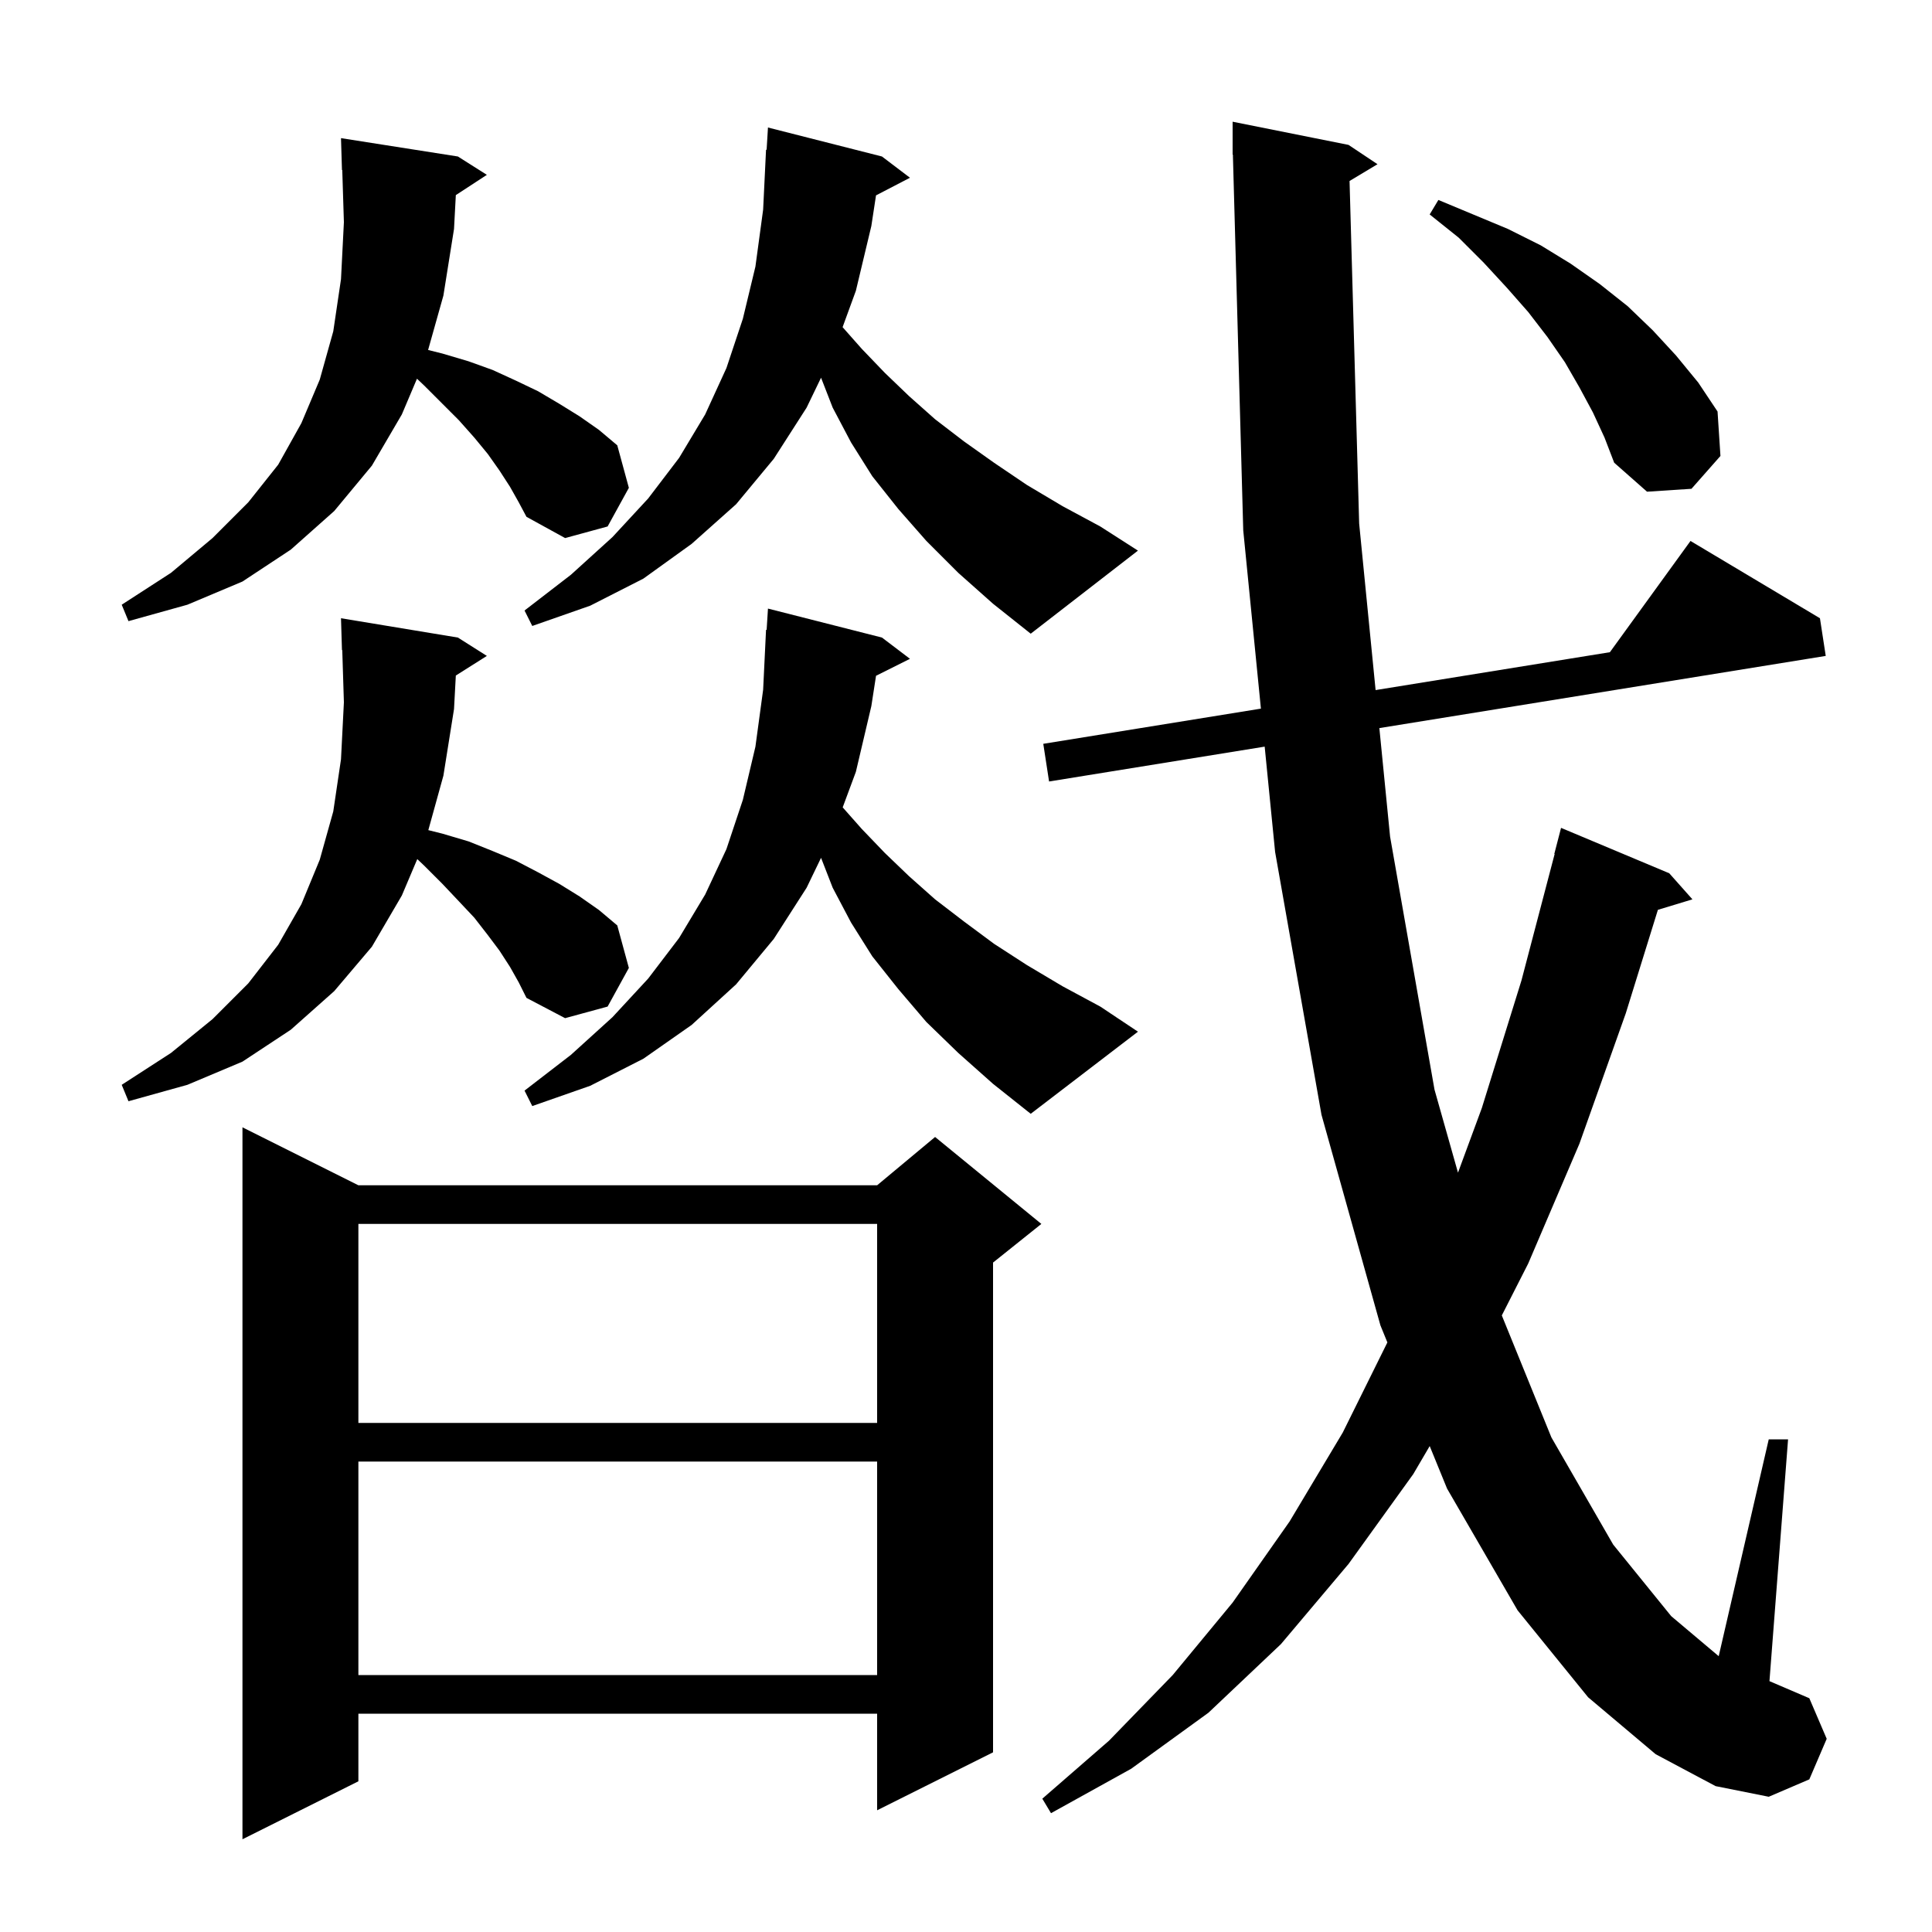 <svg xmlns="http://www.w3.org/2000/svg" xmlns:xlink="http://www.w3.org/1999/xlink" version="1.1" baseProfile="full" viewBox="0 0 200 200" width="200" height="200">
<g fill="black">
<path d="M 37.1 122.7 L 90.8 122.7 L 96.8 117.7 L 107.8 126.7 L 102.8 130.7 L 102.8 181.4 L 90.8 187.4 L 90.8 177.4 L 37.1 177.4 L 37.1 184.4 L 25.1 190.4 L 25.1 116.7 Z M 139.705 18.737 L 140.7 54.2 L 142.402 71.437 L 166.655 67.516 L 175.0 56.0 L 188.4 64.0 L 189.0 67.9 L 142.791 75.372 L 143.9 86.6 L 148.5 112.8 L 150.931 121.393 L 153.4 114.7 L 157.5 101.5 L 160.936 88.406 L 160.9 88.4 L 161.6 85.7 L 172.8 90.4 L 175.2 93.1 L 171.625 94.185 L 168.3 104.9 L 163.5 118.4 L 158.2 130.8 L 155.467 136.172 L 160.6 148.8 L 167.0 159.9 L 173.0 167.3 L 177.92 171.448 L 183.1 149.0 L 185.1 149.0 L 183.174 174.032 L 187.3 175.8 L 189.1 180.0 L 187.3 184.2 L 183.1 186.0 L 177.6 184.9 L 171.4 181.6 L 164.4 175.7 L 157.1 166.7 L 149.8 154.1 L 148.002 149.697 L 146.3 152.6 L 139.6 161.9 L 132.6 170.2 L 125.1 177.3 L 117.1 183.1 L 108.8 187.7 L 107.9 186.2 L 114.8 180.2 L 121.4 173.4 L 127.6 165.9 L 133.5 157.5 L 139.0 148.3 L 143.621 138.967 L 142.9 137.2 L 136.8 115.4 L 132.0 88.2 L 130.919 77.291 L 108.6 80.9 L 108.0 77.0 L 130.529 73.357 L 128.7 54.9 L 127.628 15.998 L 127.6 16.0 L 127.6 12.6 L 139.6 15.0 L 142.6 17.0 Z M 37.1 151.3 L 37.1 173.4 L 90.8 173.4 L 90.8 151.3 Z M 37.1 126.7 L 37.1 147.3 L 90.8 147.3 L 90.8 126.7 Z M 99.2 109.0 L 95.9 105.8 L 93.0 102.4 L 90.3 99.0 L 88.1 95.5 L 86.2 91.9 L 84.995 88.802 L 83.5 91.9 L 80.1 97.2 L 76.2 101.9 L 71.6 106.1 L 66.6 109.6 L 61.1 112.4 L 55.1 114.5 L 54.3 112.9 L 59.1 109.2 L 63.4 105.3 L 67.1 101.3 L 70.3 97.1 L 73.0 92.6 L 75.2 87.9 L 76.9 82.8 L 78.2 77.3 L 79.0 71.4 L 79.3 65.2 L 79.362 65.204 L 79.5 63.0 L 91.3 66.0 L 94.2 68.2 L 90.687 69.956 L 90.2 73.1 L 88.6 79.9 L 87.235 83.579 L 89.2 85.8 L 91.6 88.3 L 94.1 90.7 L 96.8 93.1 L 99.8 95.4 L 102.9 97.7 L 106.3 99.9 L 110.0 102.1 L 113.9 104.2 L 117.8 106.8 L 106.7 115.3 L 102.8 112.2 Z M 52.8 100.1 L 51.7 98.4 L 50.5 96.8 L 49.1 95.0 L 47.5 93.3 L 45.8 91.5 L 43.9 89.6 L 43.197 88.932 L 41.6 92.7 L 38.5 98.0 L 34.6 102.6 L 30.1 106.6 L 25.1 109.9 L 19.4 112.3 L 13.3 114.0 L 12.6 112.3 L 17.7 109.0 L 22.0 105.5 L 25.7 101.8 L 28.8 97.8 L 31.2 93.6 L 33.1 89.0 L 34.5 84.0 L 35.3 78.6 L 35.6 72.7 L 35.431 67.297 L 35.4 67.3 L 35.3 64.0 L 47.4 66.0 L 50.4 67.9 L 47.187 69.932 L 47.0 73.4 L 45.9 80.3 L 44.34 85.935 L 45.8 86.3 L 48.5 87.1 L 51.0 88.1 L 53.4 89.1 L 55.7 90.3 L 57.9 91.5 L 60.0 92.8 L 62.0 94.2 L 63.9 95.8 L 65.1 100.2 L 62.9 104.2 L 58.5 105.4 L 54.5 103.3 L 53.7 101.7 Z M 99.2 59.3 L 95.9 56.0 L 93.0 52.7 L 90.3 49.3 L 88.1 45.8 L 86.2 42.2 L 84.995 39.102 L 83.5 42.2 L 80.1 47.5 L 76.2 52.2 L 71.6 56.3 L 66.6 59.9 L 61.1 62.7 L 55.1 64.8 L 54.3 63.2 L 59.1 59.5 L 63.4 55.6 L 67.1 51.6 L 70.3 47.4 L 73.0 42.9 L 75.2 38.1 L 76.9 33.0 L 78.2 27.6 L 79.0 21.7 L 79.3 15.5 L 79.36 15.504 L 79.5 13.2 L 91.3 16.2 L 94.2 18.4 L 90.685 20.225 L 90.2 23.4 L 88.6 30.1 L 87.225 33.867 L 89.2 36.1 L 91.6 38.6 L 94.1 41.0 L 96.8 43.4 L 99.8 45.7 L 102.9 47.9 L 106.3 50.2 L 110.0 52.4 L 113.9 54.5 L 117.8 57.0 L 106.7 65.6 L 102.8 62.5 Z M 52.8 50.4 L 51.7 48.7 L 50.5 47.0 L 49.1 45.3 L 47.5 43.5 L 43.9 39.9 L 43.166 39.203 L 41.6 42.9 L 38.5 48.2 L 34.6 52.9 L 30.1 56.9 L 25.1 60.2 L 19.4 62.6 L 13.3 64.3 L 12.6 62.6 L 17.7 59.3 L 22.0 55.7 L 25.7 52.0 L 28.8 48.1 L 31.2 43.8 L 33.1 39.3 L 34.5 34.3 L 35.3 28.9 L 35.6 23.0 L 35.431 17.596 L 35.4 17.6 L 35.3 14.3 L 47.4 16.2 L 50.4 18.1 L 47.187 20.198 L 47.0 23.7 L 45.9 30.6 L 44.317 36.229 L 45.8 36.6 L 48.5 37.4 L 51.0 38.3 L 53.4 39.4 L 55.7 40.5 L 57.9 41.8 L 60.0 43.1 L 62.0 44.5 L 63.9 46.1 L 65.1 50.5 L 62.9 54.5 L 58.5 55.7 L 54.5 53.5 L 53.7 52.0 Z M 164.9 42.7 L 163.5 40.1 L 162.0 37.5 L 160.2 34.9 L 158.2 32.3 L 156.0 29.8 L 153.6 27.2 L 151.0 24.6 L 148.0 22.2 L 148.9 20.7 L 156.1 23.7 L 159.5 25.4 L 162.6 27.3 L 165.6 29.4 L 168.5 31.7 L 171.1 34.2 L 173.5 36.8 L 175.8 39.6 L 177.8 42.6 L 178.1 47.2 L 175.1 50.6 L 170.5 50.9 L 167.1 47.9 L 166.1 45.3 Z " />
</g>
</svg>
